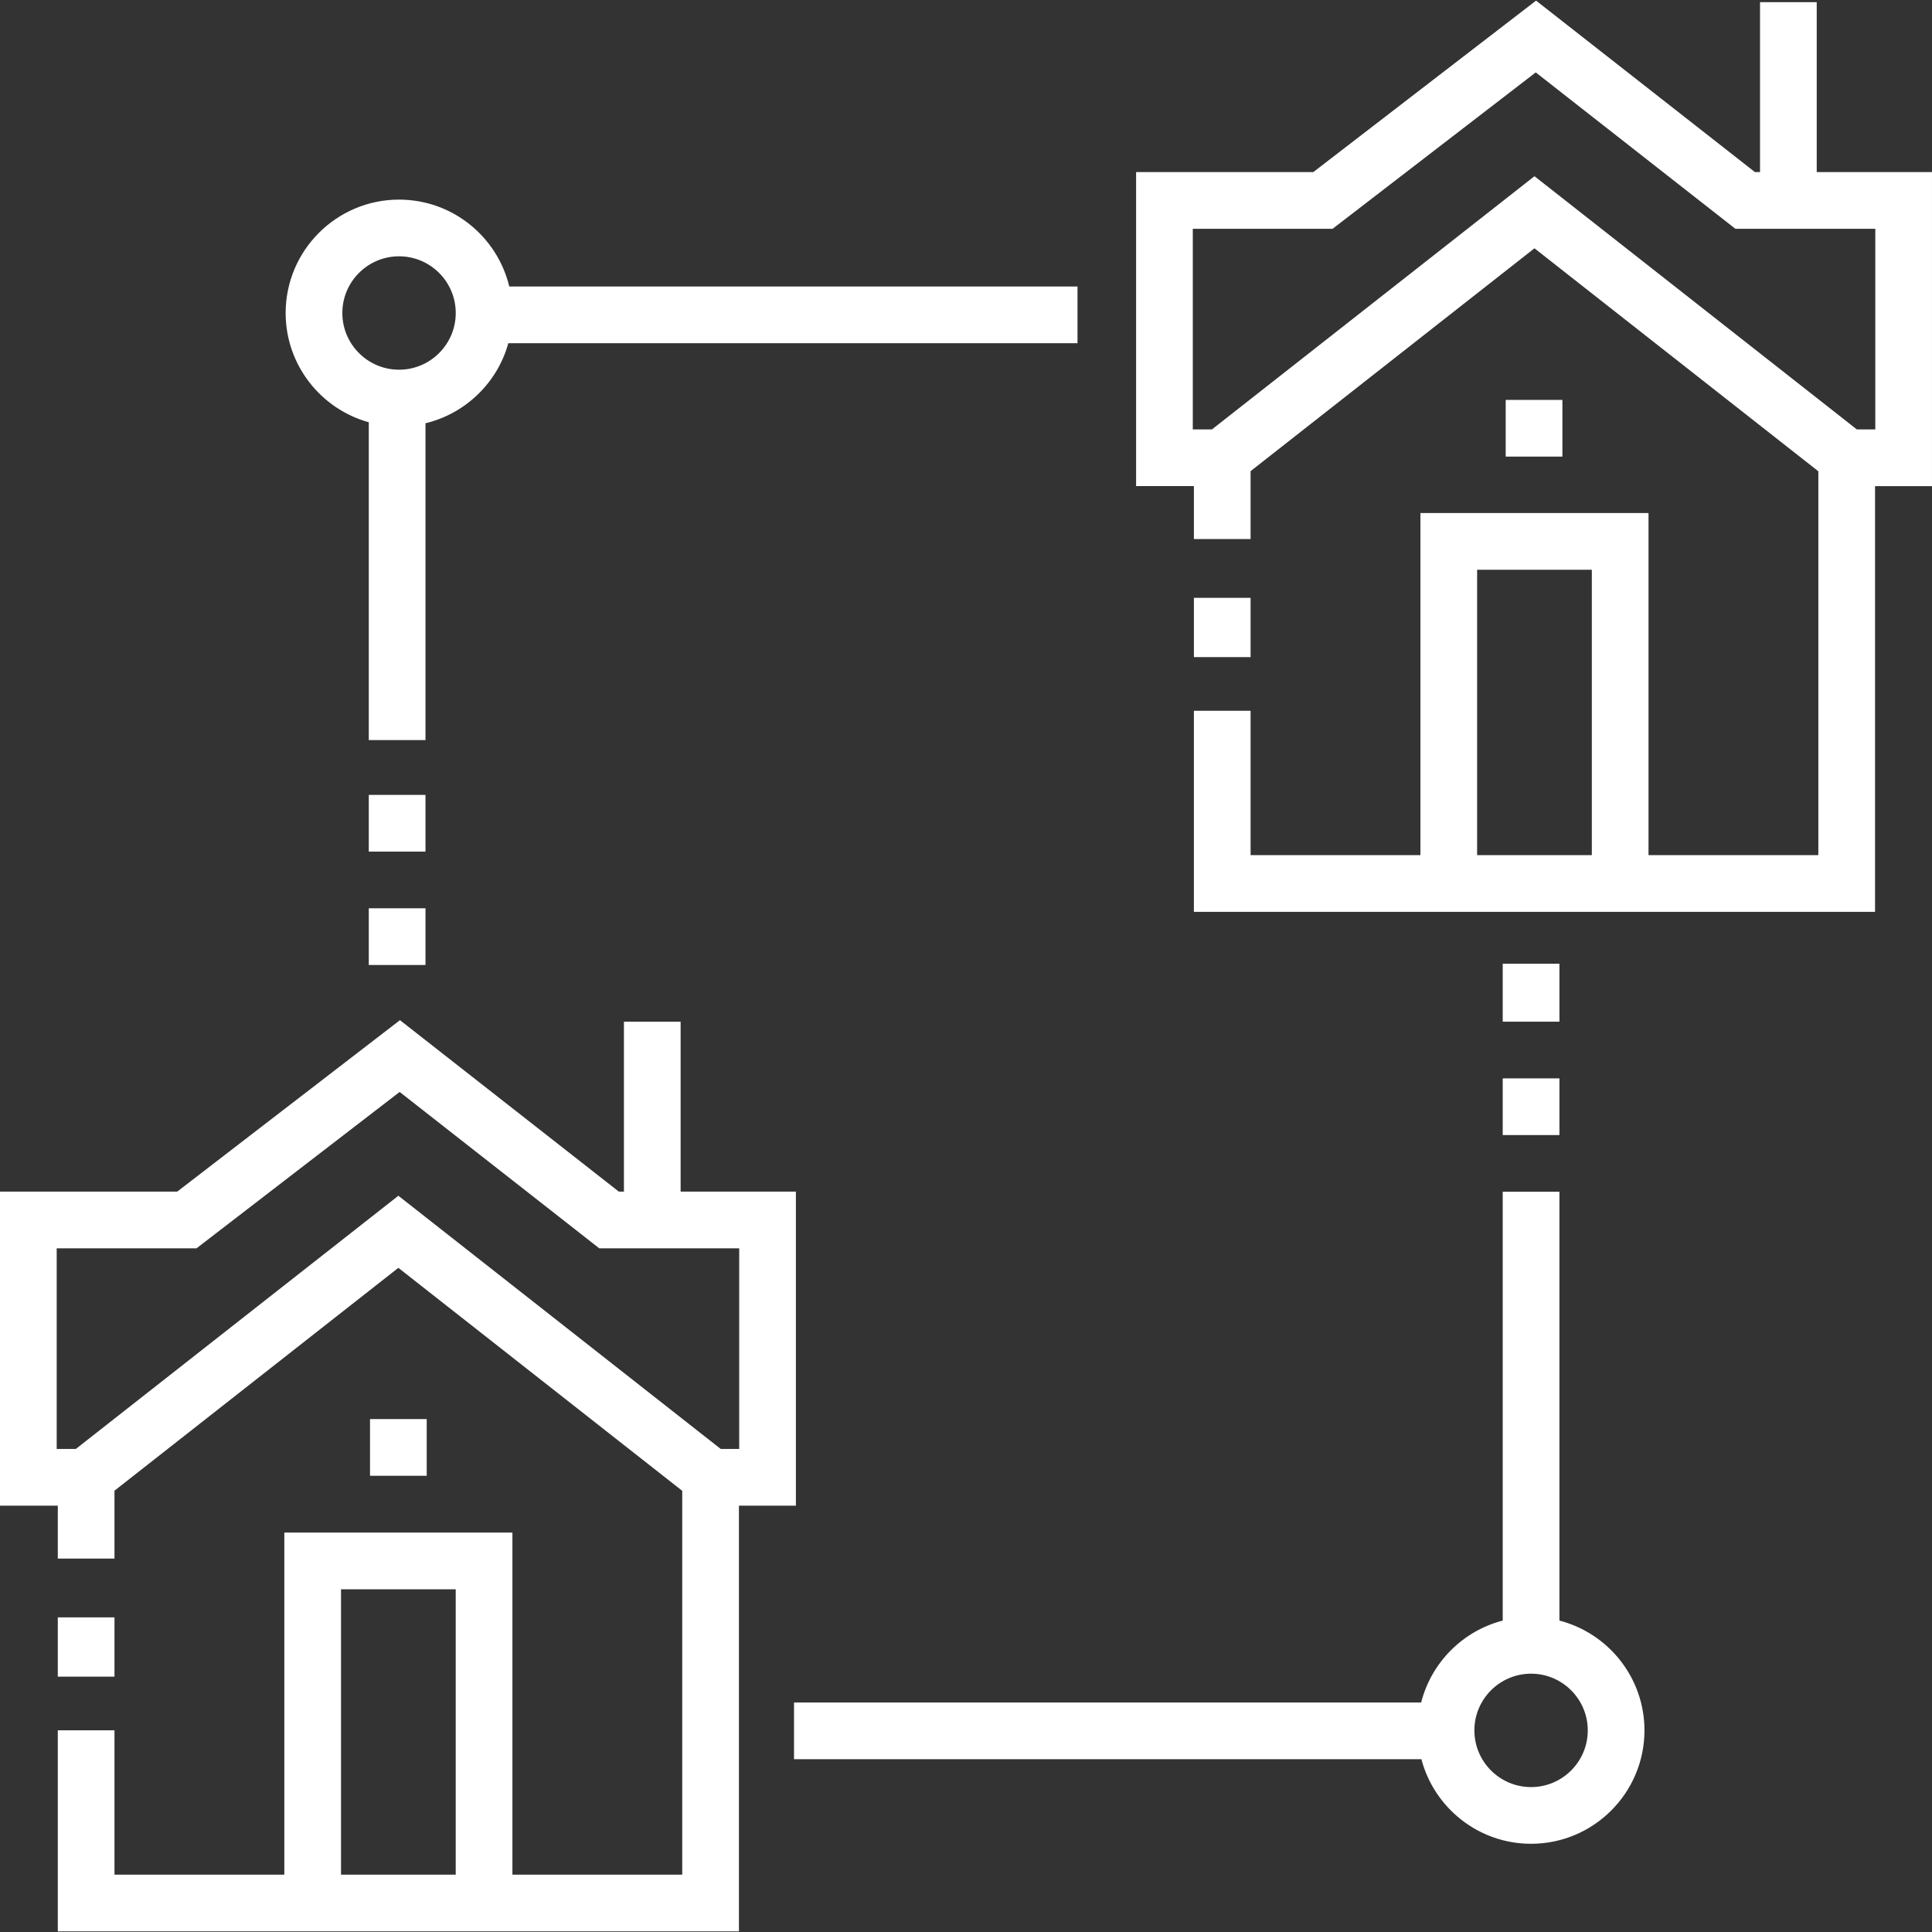<?xml version="1.0" encoding="UTF-8"?> <svg xmlns="http://www.w3.org/2000/svg" width="512" height="512" viewBox="0 0 512 512" fill="none"><rect x="0" y="0" width="512" height="512" fill="#333333" stroke="none"/> <path d="M15.316 428.619H30.341V444.329H15.316V428.619Z" fill="white"></path> <path d="M210.92 399.015V315.791L180.371 315.79V270.756H165.346V315.789H163.993L105.992 270.353L46.963 315.79H0V399.014H15.316V413.046H30.341V395.046L105.57 335.99L180.802 395.082V496.807H135.795V406.149H75.348V496.807H30.341V458.55H15.316V511.834H195.827V399.015H210.92ZM90.373 421.175H120.77V496.808H90.373V421.175ZM20.093 383.99H15.025V330.817H52.075L105.911 289.377L158.81 330.816L195.896 330.817V383.99H191.004L105.573 316.886L20.093 383.99Z" fill="white"></path> <path d="M98.059 376.07H113.084V391.095H98.059V376.07Z" fill="white"></path> <path d="M316.394 158.432H331.42V174.143H316.394V158.432Z" fill="white"></path> <path d="M512 45.604L481.451 45.603V0.568H466.425V45.602H465.073L407.071 0.165L348.041 45.603H301.079V128.826H316.394V142.858H331.42V124.858L406.649 65.802L481.88 124.894V226.621H436.874V135.962H376.425V226.621H331.419V188.362H316.393V241.646H496.905V128.827H511.998V45.604H512ZM391.452 150.988H421.85V226.621H391.452V150.988ZM496.975 113.802H492.083L406.651 46.698L321.172 113.802H316.104V60.629H353.153L406.99 19.189L459.888 60.628L496.974 60.629V113.802H496.975Z" fill="white"></path> <path d="M398.237 285.781H413.262V300.806H398.237V285.781Z" fill="white"></path> <path d="M398.237 255.397H413.262V270.756H398.237V255.397Z" fill="white"></path> <path d="M97.732 210.656H112.757V225.681H97.732V210.656Z" fill="white"></path> <path d="M97.732 240.705H112.757V255.731H97.732V240.705Z" fill="white"></path> <path d="M97.732 111.905V196.13H112.757V112.166C123.373 109.62 131.811 101.428 134.71 90.953H285.548V75.927H134.965C131.793 62.734 119.902 52.899 105.751 52.899C89.181 52.899 75.7 66.379 75.7 82.949C75.7 96.742 85.045 108.387 97.732 111.905V111.905ZM105.751 67.924C114.036 67.924 120.776 74.664 120.776 82.949C120.776 91.234 114.036 97.975 105.751 97.975C97.466 97.975 90.725 91.234 90.725 82.949C90.725 74.664 97.466 67.924 105.751 67.924Z" fill="white"></path> <path d="M413.262 429.471V315.832H398.237V429.471C387.652 432.206 379.313 440.578 376.622 451.179H210.421V466.204H376.685C380.071 479.089 391.817 488.621 405.75 488.621C422.319 488.621 435.8 475.14 435.8 458.57C435.8 444.595 426.209 432.816 413.262 429.471V429.471ZM405.75 473.597C397.465 473.597 390.724 466.856 390.724 458.571C390.724 450.286 397.465 443.546 405.75 443.546C414.034 443.546 420.775 450.286 420.775 458.571C420.775 466.856 414.035 473.597 405.75 473.597Z" fill="white"></path> <path d="M399.026 105.979H414.051V121.004H399.026V105.979Z" fill="white"></path> </svg> 